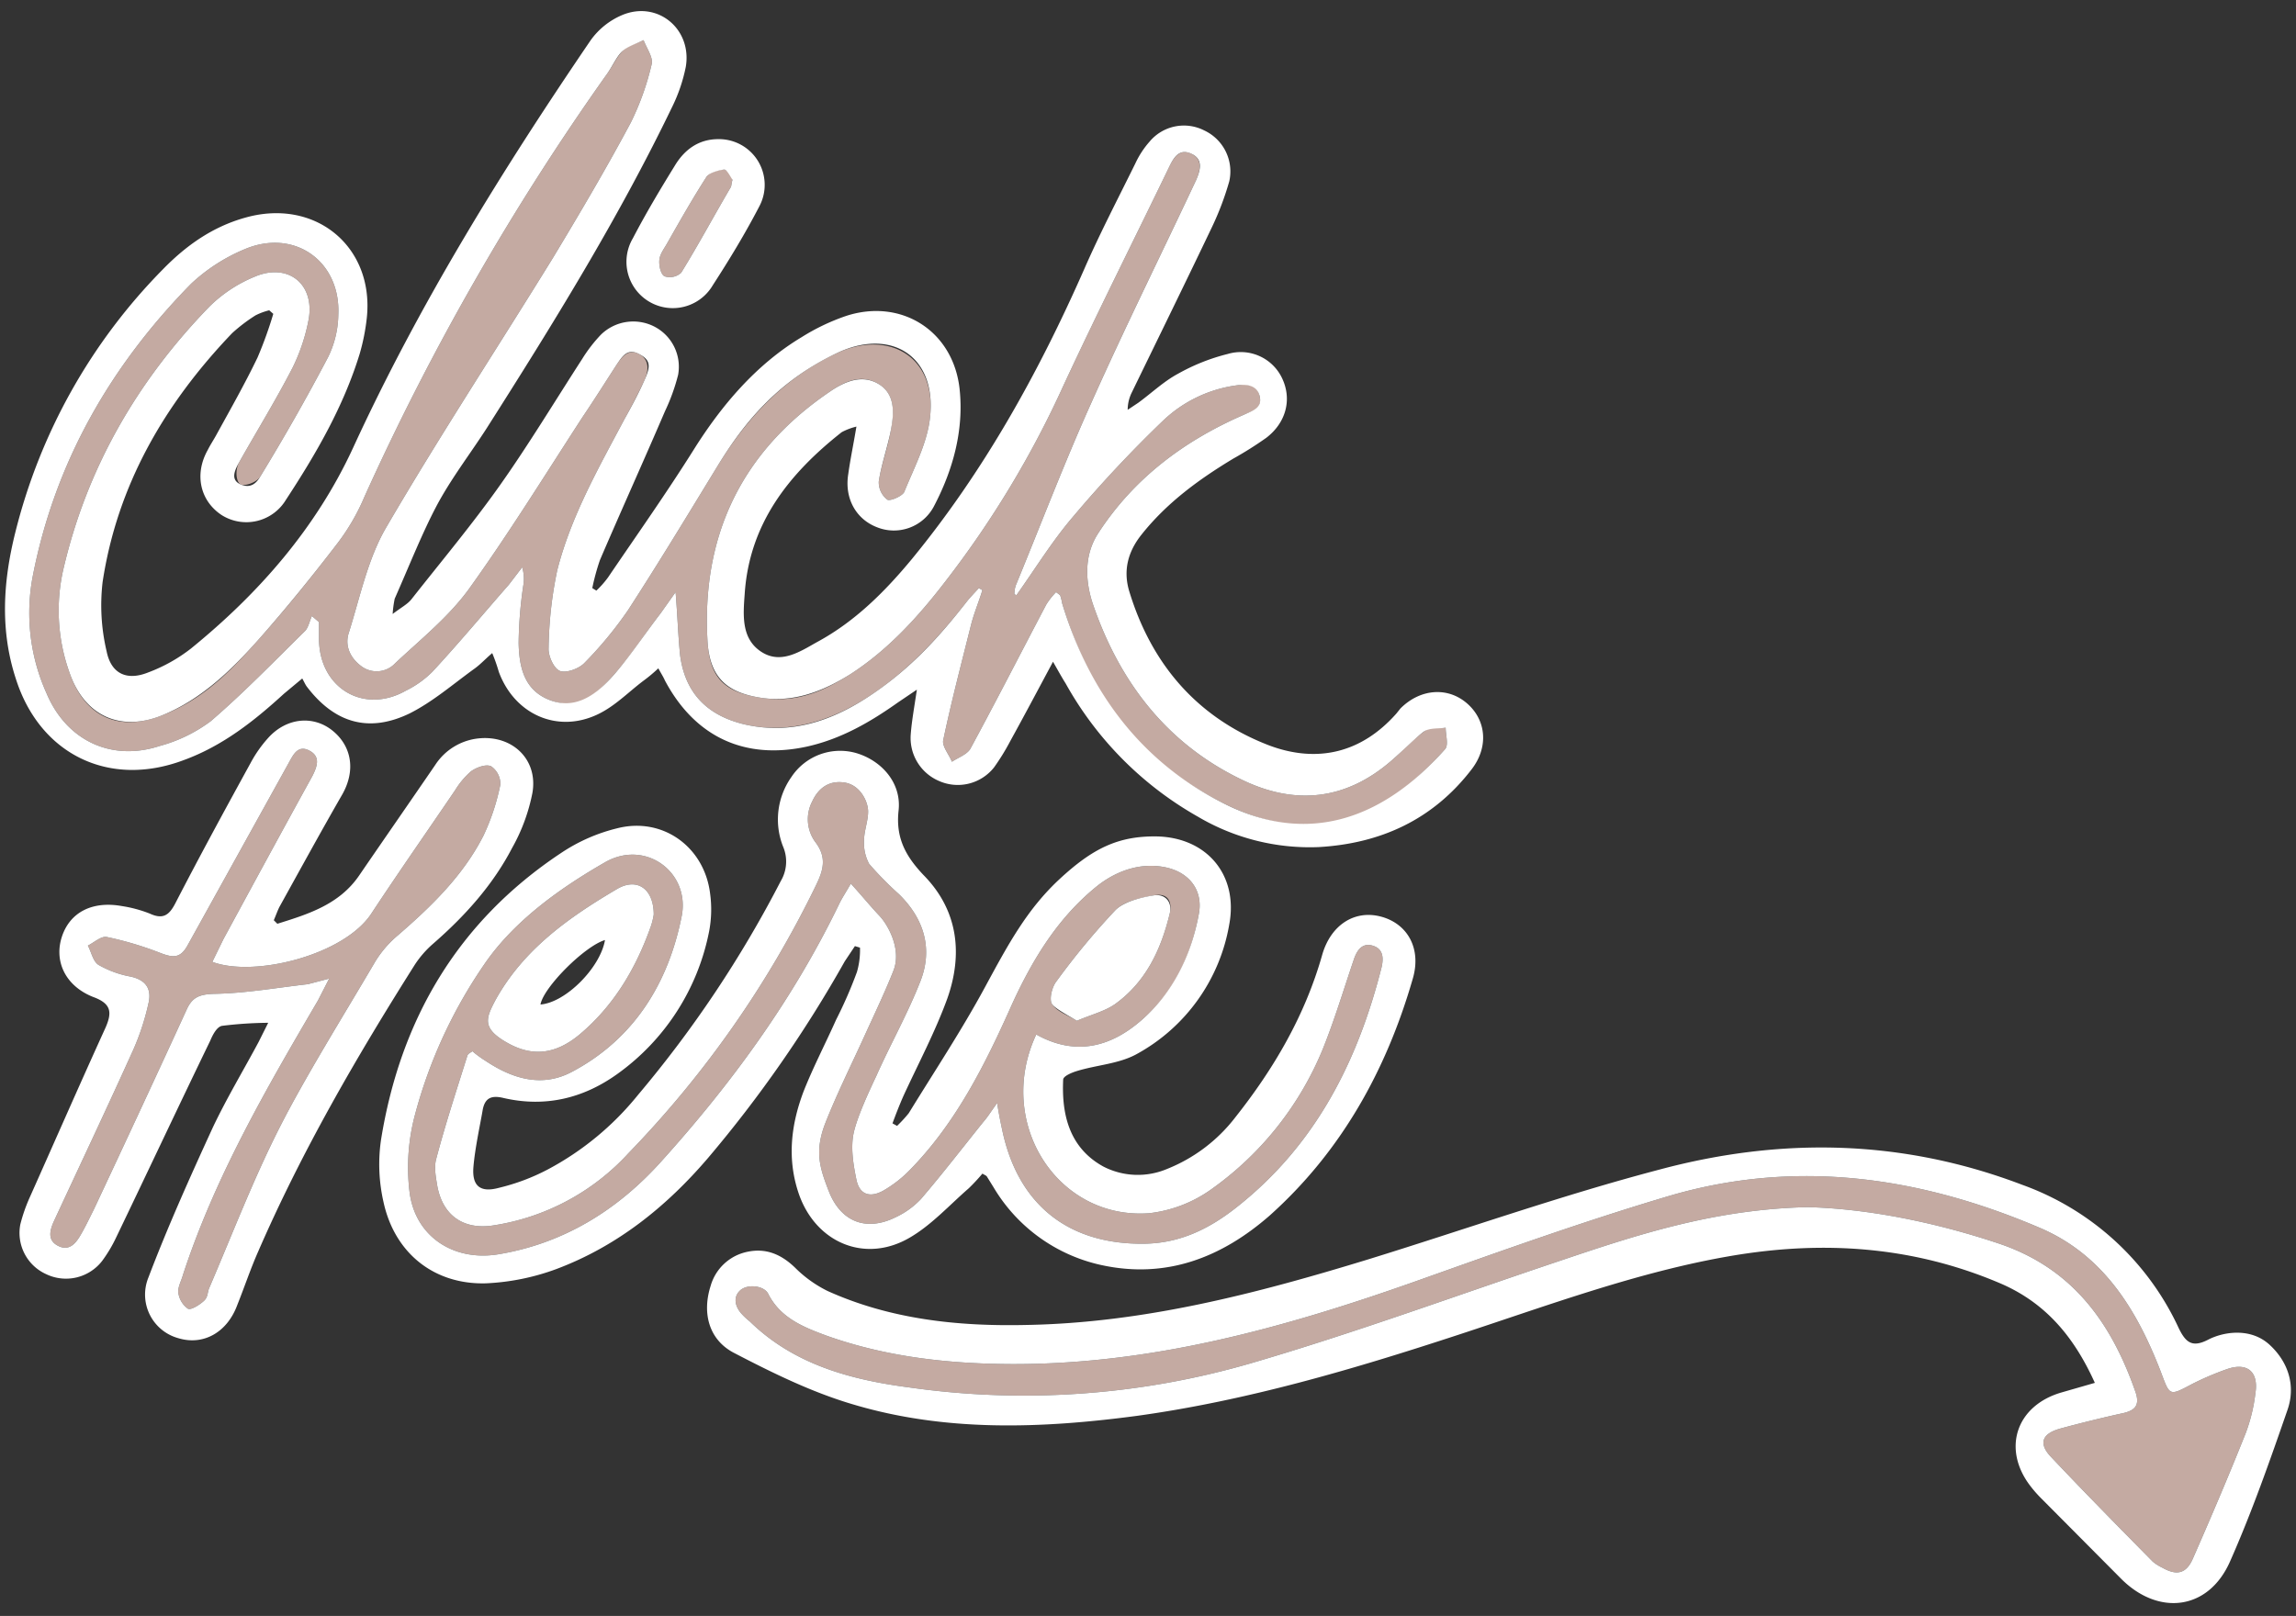 <?xml version="1.0" encoding="UTF-8" standalone="no"?><svg xmlns="http://www.w3.org/2000/svg" xmlns:xlink="http://www.w3.org/1999/xlink" fill="#000000" height="318.2" preserveAspectRatio="xMidYMid meet" version="1" viewBox="-1.0 -2.2 452.0 318.2" width="452" zoomAndPan="magnify"><rect x="-1.0" y="-2.2" width="452.0" height="318.2" fill="#333333" stroke="none"/><g data-name="Layer 2"><g data-name="Layer 2"><g id="change1_1"><path d="M199.1,115c3.7-5.2,7-10.6,11.1-15.4a245.5,245.5,0,0,1,17.8-19,26,26,0,0,1,14.3-6.9c2.1-.3,4.2-.4,4.7,2.2s-1.5,2.8-3.2,3.6c-11.7,5.1-21.6,12.5-28.6,23.3-2.8,4.3-2.6,9.4-1,14.1,5.2,15.1,14.4,27.2,29,34.3,10.5,5.2,20.6,4.3,29.7-3.6,2.2-1.9,4.2-4.1,6.5-5.8s2.8-.5,4.2-.7c0,1.4.6,3.4-.1,4.2-12.3,13.9-25.8,19.5-43.4,10.8s-26.7-22-32-39.5a9.4,9.4,0,0,0-.4-1.6l-.8-.6a14.3,14.3,0,0,0-1.9,2.4c-5,9.5-9.9,19.1-15,28.5-.7,1.1-2.4,1.7-3.6,2.5-.6-1.5-2-3.1-1.7-4.3,1.6-7.6,3.6-15.2,5.5-22.8.6-2.3,1.5-4.4,2.2-6.7l-.7-.4c-.8.9-1.7,1.8-2.4,2.7-5.4,6.9-11.3,13.3-18.6,18.2s-15.9,8.1-25.3,5.9c-7.3-1.8-11.5-6.2-12.5-13.5-.4-3.8-.5-7.6-.9-12.5l-2.9,4.1c-3.3,4.3-6.3,9-10,13s-7,6.1-12,4.1-5.9-6.6-6-11.2a83.2,83.2,0,0,1,.9-11.2,7.9,7.9,0,0,0-.2-3.7l-2.6,3.4c-5,5.7-9.9,11.6-15.1,17.2a19.6,19.6,0,0,1-5.2,3.7c-8.3,4.7-17-.5-17.1-10.1v-3.4l-1.4-1.2c-.5,1.1-.7,2.4-1.5,3.1-6.1,6-12,12.1-18.4,17.6a29.7,29.7,0,0,1-10.1,4.9c-9.5,3.1-18.3-1.1-22.2-10.3A38.5,38.5,0,0,1,5.5,111C9.9,88.7,20.8,69.8,36.6,53.7a35.1,35.1,0,0,1,10.5-6.8c9.8-4.2,19,2.3,18.5,12.9a19.5,19.5,0,0,1-2,8.3c-4.2,8-8.7,15.9-13.4,23.6-.6,1-2.9,1.9-3.8,1.5s-1.2-2.8-.3-4.4c3.5-6.2,7.2-12.2,10.5-18.6a36.8,36.8,0,0,0,3.2-9.7c1.1-6.9-4.2-11-10.7-8.2a27.5,27.5,0,0,0-8.8,5.8C26,72.8,16,90.1,11.4,110.2a36.3,36.3,0,0,0,1.3,20.1c3,8.6,9.6,11.7,18.1,8.4s13.9-9.1,19.4-15.3,10.4-12.3,15.3-18.7a42.3,42.3,0,0,0,5.3-9.2,498.2,498.2,0,0,1,47.6-83c1.1-1.5,1.9-3.3,3.1-4.6s2.8-1.5,4.2-2.2c.6,1.6,1.9,3.4,1.6,4.7a52.6,52.6,0,0,1-4.1,11.5c-4.8,9-10,17.8-15.3,26.6C97,66.2,85.5,83.7,75,101.7c-3.6,6.2-5.1,13.6-7.3,20.6-.9,2.6.2,5.1,2.6,6.8a5,5,0,0,0,6.5-.7c5-4.7,10.5-9.1,14.5-14.6,7.9-11,15-22.5,22.4-33.9,2.3-3.4,4.5-6.9,6.7-10.3,1.1-1.6,2.3-3.2,4.4-2.1s1.9,3.3,1.1,5.1-2.6,5.3-4,7.8c-5.1,9.6-10.5,19.1-13.2,29.7a78.8,78.8,0,0,0-1.7,15.3c-.1,1.5,1,4,2.2,4.5s3.7-.4,4.8-1.5a76.6,76.6,0,0,0,8.6-10.4c6.1-9.4,11.9-19,17.7-28.5s13.1-17.3,23.3-22.1,19.8.5,18.5,12.5c-.5,5-3.1,9.9-5.1,14.8-.4.8-2.7,1.8-3.3,1.5a4.3,4.3,0,0,1-1.7-3.6c.5-3.3,1.7-6.4,2.3-9.7s1.2-7.2-2.2-9.4-6.8-.6-9.7,1.4C145,86.7,137,103.3,138.3,124.3c.5,7.1,3.4,9.8,10.5,10.9s12.3-1.3,17.7-4.7c7.4-4.8,13.3-11.3,18.6-18.2a194.2,194.2,0,0,0,23.4-38.9c6.7-14.4,13.9-28.7,20.8-43,.9-1.8,2.1-3.4,4.3-2.3s1.7,3.2.9,5.1c-6.9,14.7-14.1,29.2-20.7,44C208.5,89,203.9,101.1,199,113a5.2,5.2,0,0,0-.3,1.8Zm24.6,83.7c6.4-5.5,9.8-12.7,11.3-20.9.9-4.6-1.8-8.2-6.5-9.2s-9.4.5-13.3,3.5c-7.8,6.2-12.8,14.4-16.9,23.3-5.3,11.9-11.1,23.6-20.4,33a23.8,23.8,0,0,1-5.1,3.9c-2.6,1.4-4.6.7-5.2-2.2s-1.2-6.4-.5-9.4,2.7-7.4,4.4-11c2.8-6.3,6.2-12.3,8.7-18.7s.7-12.3-4.2-17.1a66.7,66.7,0,0,1-5.9-6,8.7,8.7,0,0,1-1-4.6c0-1.9.8-3.8.8-5.7s-1.5-5.2-4.6-5.7-5.2,1.1-6.4,3.7a7.6,7.6,0,0,0,.6,8c2.3,3,1.6,5.5.2,8.4a203.2,203.2,0,0,1-37,52.9,45.3,45.3,0,0,1-26.6,14.2c-5.8.9-9.9-1.9-11-7.7-.3-1.8-.7-3.8-.2-5.5,1.8-6.8,4-13.5,6.1-20.2.1-.4.6-.6,1-.9a21.4,21.4,0,0,0,2.6,1.9c5.4,3.6,11.2,5.3,17.1,2.1,12.2-6.5,18.9-17.5,21.5-30.6,1.7-8.6-7.1-15.2-15.1-10.6s-17.6,11.1-23.7,20a95.4,95.4,0,0,0-13.7,29.7,40,40,0,0,0-1.1,15c1,8.9,8.6,13.9,17.4,12.5,12.9-2.1,23.5-8.7,32-18.1,14-15.5,26.2-32.2,35.3-51.1.5-1,1.1-1.9,2.2-3.8,2.2,2.4,3.8,4.4,5.6,6.3s4.4,6.7,2.8,10.8-3.9,8.9-5.9,13.3-5.3,11.1-7.5,16.7-1.1,8.9.6,13.3c2.3,6.1,7.3,8.2,13.2,5.3a16.4,16.4,0,0,0,5-3.6c4.2-4.9,8.2-10.1,12.3-15.2.8-.9,1.4-1.9,2.7-3.7.4,2.5.7,3.9,1,5.3,3.1,14.7,13,22.6,28,22.4,7.1-.1,12.9-3,18.3-7.3,15.4-12.2,23.7-28.6,28.4-47.2.4-1.8.3-3.6-1.8-4.2s-3.1,1-3.7,2.8c-2,5.9-3.8,11.9-6.1,17.6a63.3,63.3,0,0,1-22.1,27.7,26.1,26.1,0,0,1-12.1,4.6c-18.1,1.3-30.3-17.9-22.2-35.2C210.7,205.8,217.6,204,223.7,198.7ZM127.2,180c-2.9,8.3-7.3,15.8-14.1,21.5-4.8,4-9.4,4.4-14.3,1.6s-4.2-4.7-2.3-8.3c5.5-10,14.4-16.3,23.9-21.9,4-2.4,7.3-.1,7.3,5A14.9,14.9,0,0,1,127.2,180Zm78.9,15.5c-.6-.9,0-3.4.9-4.5a143.6,143.6,0,0,1,11.6-14c1.8-1.8,5-2.4,7.6-2.9s3.6,1.1,3.1,3.5c-1.7,7.1-4.7,13.6-10.9,18-2.1,1.4-4.6,2-7.4,3.2C209.2,197.7,207.1,197,206.1,195.5Zm186.2,47.1c14.5,4.8,22.2,15.4,27,29,1,2.7.3,3.9-2.5,4.5s-8.2,1.9-12.2,3-4,3.2-2,5.4c6.6,7,13.4,13.9,20.2,20.8a8.8,8.8,0,0,0,1.9,1.2c2.8,1.6,4.7,1.2,6-1.8,3.6-8.2,7.1-16.4,10.4-24.7a33,33,0,0,0,1.9-7.8c.7-4.3-1.6-6.2-5.6-4.8a57.9,57.9,0,0,0-6.8,2.9c-4.7,2.5-4.4,2.4-6.3-2.6-4.7-12.1-11.3-22.9-23.9-28.2-23.5-10-47.7-13.5-72.5-6.3-16.9,5-33.6,11-50.2,16.9-26,9.2-52.3,16.5-80.2,16.3-12.3-.1-24.3-1.5-35.8-5.6-4.6-1.7-9.1-3.5-11.5-8.3-.9-1.6-4.1-1.9-5.5-.6s-1,3.1.2,4.5a12.9,12.9,0,0,0,1.7,1.6c8.7,8.5,19.9,11.5,31.4,13a159.9,159.9,0,0,0,67.4-4.8c20.5-6,40.6-13.4,60.9-20.2,15.1-5.1,30.3-10.1,48.6-10.5C366.3,235.8,379.4,238.3,392.3,242.6ZM43,182.7c5.8-10.7,11.6-21.4,17.5-32.1.9-1.8,1.7-3.8-.6-5s-3.2.9-4.1,2.5L35.9,184c-1.4,2.5-2.8,2.4-5.2,1.5A65.9,65.9,0,0,0,20,182.3c-1.1-.2-2.5,1.1-3.7,1.7.7,1.3,1,3.1,2.1,3.8a19.9,19.9,0,0,0,6.3,2.3c3.2.7,4.2,2.6,3.5,5.4a48.5,48.5,0,0,1-3,9.1c-5.1,11.3-10.4,22.5-15.6,33.7-.8,1.8-1.3,3.7.8,4.8s3.4-.3,4.4-2,1.8-3.4,2.7-5.2c6.1-13,12.2-26.1,18.2-39.2,1.1-2.5,2.5-3.1,5.4-3.2,6.2-.1,12.3-1.2,18.5-1.9l4.2-1.1-2.2,4.3C51.4,212.2,41.3,229.6,35,248.9c-.3,1.1-1,2.3-.9,3.4a4.6,4.6,0,0,0,1.9,3.2c.6.3,2.2-.7,3.1-1.5s.7-1.7,1.1-2.6c4.5-10.5,8.6-21.2,13.7-31.3s12.6-22.1,19-33a21.3,21.3,0,0,1,4.4-5.1c6.6-5.7,12.9-11.8,16.9-19.7a43.5,43.5,0,0,0,3.3-10,4.2,4.2,0,0,0-1.8-3.6c-1-.5-2.9.2-4,1a16,16,0,0,0-3.1,3.7c-5.5,8.1-11.1,16.1-16.5,24.3S49,190.3,40.8,187.2ZM141.6,31.2c-1.2,0-2.9.5-3.5,1.4-2.7,4.2-5.2,8.6-7.7,13-.6,1.1-1.5,2.2-1.6,3.4s.3,2.8,1,3.2a3.3,3.3,0,0,0,3.3-.7c3.4-5.5,6.5-11.3,9.8-16.9.1-.3.1-.7.3-1.4S142.1,31.2,141.6,31.2Z" fill="#c4aaa2"/></g><g id="change2_1"><path d="M206.3,128.1c-3.1,5.8-5.7,10.7-8.4,15.6a45.2,45.2,0,0,1-3.2,5.2,9.1,9.1,0,0,1-10.8,2.7,9.2,9.2,0,0,1-5.6-9.3c.2-2.6.7-5.3,1.2-8.7l-3.7,2.5c-5.5,3.9-11.2,7.2-17.9,8.7-12.3,2.7-22.1-1.9-28-13-.3-.7-.7-1.3-1.3-2.4a30.5,30.5,0,0,1-3,2.5c-2.9,2.2-5.5,4.9-8.8,6.5-8,3.9-16.5.1-19.6-8.3a33.8,33.8,0,0,0-1.3-3.7c-1.4,1.2-2.3,2.2-3.4,3-4.3,3.1-8.3,6.6-12.9,8.9-8.1,3.9-14.8,1.8-20.2-5.3-.3-.4-.5-.9-.9-1.6l-3.6,3c-5.9,5.4-12.1,10.3-19.8,13.1-14.7,5.5-28.3-1.2-33-16.1C-1,121.9-.4,112.3,2,102.7a112.4,112.4,0,0,1,29.2-52c4.9-5,10.5-8.8,17.5-10.4C62,37.4,72.7,47,71.2,60.5a41.3,41.3,0,0,1-1.4,7c-3.2,10.4-8.6,19.7-14.5,28.7a9.1,9.1,0,0,1-12.7,3c-4.2-2.8-5.4-8-2.7-12.8.5-1,1.1-1.9,1.6-2.8,2.8-5.1,5.7-10.2,8.2-15.4a79.6,79.6,0,0,0,3.1-8.6l-.8-.7a12.5,12.5,0,0,0-2.7,1,32.7,32.7,0,0,0-4.6,3.5c-13.3,13.9-22.6,29.9-25.5,49a39.5,39.5,0,0,0,.8,13.7c.9,4.4,4,5.8,8.2,4.1a31.7,31.7,0,0,0,8.4-4.7C50,114.6,61.2,101.8,68.5,86c13-28.3,29.3-54.6,46.8-80.3A14.6,14.6,0,0,1,121.4.8c7-3,13.9,2.7,12.6,10.2a32.1,32.1,0,0,1-2.7,7.9c-10.6,22-23.5,42.8-36.6,63.4-3.3,5.1-7,9.9-9.8,15.2s-5.5,12.1-8.2,18.2a21.7,21.7,0,0,0-.4,3c1.7-1.3,2.9-1.9,3.7-2.9,5.9-7.5,12.1-14.9,17.6-22.7s10.7-16.4,16-24.6a29.2,29.2,0,0,1,3.7-4.8,9.1,9.1,0,0,1,10.5-1.6,8.9,8.9,0,0,1,4.7,9.5,38.8,38.8,0,0,1-2.6,7.2c-4.2,9.8-8.6,19.5-12.8,29.3a44.1,44.1,0,0,0-1.5,5.5l.8.5a18.6,18.6,0,0,0,2.3-2.6c5.7-8.4,11.5-16.6,16.9-25.2s12.2-16.7,21.2-22.1a41.8,41.8,0,0,1,8.8-4.2c10.8-3.5,21,2.9,22.3,14.3.9,8.2-1.3,16.1-5.1,23.3a8.9,8.9,0,0,1-11.2,4c-4.1-1.6-6.4-5.7-5.6-10.5.4-2.9,1-5.7,1.6-9.3a12.4,12.4,0,0,0-2.9,1.1c-10.4,8.2-18.2,18-19.1,31.9-.3,4.1-.7,8.7,3.2,11.3s7.7,0,11.1-1.9c7.4-4,13.3-9.9,18.6-16.3,14.2-17.3,24.9-36.6,33.9-57,3.1-7.1,6.7-14,10.1-20.9a17.7,17.7,0,0,1,2.8-4.3,8.8,8.8,0,0,1,10.8-2.2,8.9,8.9,0,0,1,4.9,10,57.4,57.4,0,0,1-3.4,9c-5.2,10.9-10.5,21.7-15.8,32.6a7.7,7.7,0,0,0-.8,3.4l2.1-1.4c2.6-1.9,5-4.2,7.8-5.7a39.3,39.3,0,0,1,9.8-3.9,9,9,0,0,1,10.8,5c1.8,4,.7,8.5-3.2,11.5a71.4,71.4,0,0,1-6.5,4.1c-6.8,4.1-13.1,8.7-18.1,15-2.7,3.4-3.6,7.1-2.4,11.1,4.4,14.5,13.5,25,27.6,30.4,9.4,3.5,18.1,1.5,25-6.3l.8-1c3.9-3.9,9.3-4.3,13.1-1s4.3,8.6.9,13c-7.6,9.9-17.9,14.6-30.1,15.3a43.3,43.3,0,0,1-23.8-6,68.2,68.2,0,0,1-26-26.2C208.1,131.3,207.5,130.2,206.3,128.1ZM199.1,115l-.4-.2a5.2,5.2,0,0,1,.3-1.8c4.9-11.9,9.5-24,14.8-35.8,6.6-14.8,13.8-29.3,20.7-44,.8-1.9,1.4-4-.9-5.1s-3.4.5-4.3,2.3c-6.9,14.3-14.1,28.6-20.8,43a194.2,194.2,0,0,1-23.4,38.9c-5.3,6.9-11.2,13.4-18.6,18.2-5.4,3.4-11.2,5.7-17.7,4.7s-10-3.8-10.5-10.9c-1.3-21,6.7-37.6,24.1-49.4,2.9-2,6.4-3.5,9.7-1.4s2.9,6,2.2,9.4-1.8,6.4-2.3,9.7a4.3,4.3,0,0,0,1.7,3.6c.6.3,2.9-.7,3.3-1.5,2-4.9,4.6-9.8,5.1-14.8,1.3-12-7.7-17.7-18.5-12.5S146.1,80,140.3,89.5s-11.6,19.1-17.7,28.5a76.6,76.6,0,0,1-8.6,10.4c-1.1,1.1-3.6,2-4.8,1.5s-2.3-3-2.2-4.5a78.8,78.8,0,0,1,1.7-15.3c2.7-10.6,8.1-20.1,13.2-29.7,1.4-2.5,2.8-5.1,4-7.8s1.2-3.9-1.1-5.1-3.3.5-4.4,2.1c-2.2,3.4-4.4,6.9-6.7,10.3-7.4,11.4-14.5,22.9-22.4,33.9-4,5.5-9.5,9.9-14.5,14.6a5,5,0,0,1-6.5.7c-2.4-1.7-3.5-4.2-2.6-6.8,2.2-7,3.7-14.4,7.3-20.6,10.5-18,22-35.5,32.9-53.2,5.3-8.8,10.5-17.6,15.3-26.6a52.6,52.6,0,0,0,4.1-11.5c.3-1.3-1-3.1-1.6-4.7-1.4.7-3.1,1.2-4.2,2.2s-2,3.1-3.1,4.6a498.2,498.2,0,0,0-47.6,83,42.3,42.3,0,0,1-5.3,9.2c-4.9,6.4-10,12.7-15.3,18.7s-11.4,12.1-19.4,15.3-15.1.2-18.1-8.4a36.3,36.3,0,0,1-1.3-20.1C16,90.1,26,72.8,40.3,58.1a27.5,27.5,0,0,1,8.8-5.8c6.5-2.8,11.8,1.3,10.7,8.2a36.8,36.8,0,0,1-3.2,9.7c-3.3,6.4-7,12.4-10.5,18.6-.9,1.6-1.8,3.5.3,4.4s3.2-.5,3.8-1.5c4.7-7.7,9.2-15.6,13.4-23.6a19.5,19.5,0,0,0,2-8.3c.5-10.6-8.7-17.1-18.5-12.9a35.1,35.1,0,0,0-10.5,6.8C20.8,69.8,9.9,88.7,5.5,111a38.5,38.5,0,0,0,2.7,23.4c3.9,9.2,12.7,13.4,22.2,10.3a29.7,29.7,0,0,0,10.1-4.9c6.4-5.5,12.3-11.6,18.4-17.6.8-.7,1-2,1.5-3.1l1.4,1.2v3.4c.1,9.6,8.8,14.8,17.1,10.1a19.6,19.6,0,0,0,5.2-3.7c5.2-5.6,10.1-11.5,15.1-17.2l2.6-3.4a7.9,7.9,0,0,1,.2,3.7,83.2,83.2,0,0,0-.9,11.2c.1,4.6,1,9.2,6,11.2s8.9-.8,12-4.1,6.7-8.7,10-13l2.9-4.1c.4,4.9.5,8.7.9,12.5,1,7.3,5.2,11.7,12.5,13.5,9.4,2.2,17.6-.7,25.3-5.9s13.2-11.3,18.6-18.2c.7-.9,1.6-1.8,2.4-2.7l.7.4c-.7,2.3-1.6,4.4-2.2,6.7-1.9,7.6-3.9,15.2-5.5,22.8-.3,1.2,1.1,2.8,1.7,4.3,1.2-.8,2.9-1.4,3.6-2.5,5.1-9.4,10-19,15-28.5a14.3,14.3,0,0,1,1.9-2.4l.8.6a9.4,9.4,0,0,1,.4,1.6c5.3,17.5,15.6,31.3,32,39.5s31.1,3.1,43.4-10.8c.7-.8.1-2.8.1-4.2-1.4.2-3.1,0-4.2.7s-4.3,3.9-6.5,5.8c-9.1,7.9-19.2,8.8-29.7,3.6-14.6-7.1-23.8-19.2-29-34.3-1.6-4.7-1.8-9.8,1-14.1,7-10.8,16.9-18.2,28.6-23.3,1.7-.8,3.7-1.3,3.2-3.6s-2.6-2.5-4.7-2.2A26,26,0,0,0,228,80.6a245.5,245.5,0,0,0-17.8,19C206.1,104.4,202.8,109.8,199.1,115ZM175.6,219.5a26.1,26.1,0,0,0,2.3-2.5c5.1-8.3,10.4-16.3,15-24.8s8.3-15.4,14.8-21.4,11.5-8.4,19-8.3c9.9.2,16.1,7.6,14.3,17.3a36,36,0,0,1-18.3,25.6c-3.5,1.9-7.8,2.1-11.7,3.3-1,.3-2.7,1-2.7,1.7-.3,6.5,1,13.3,7.9,17.1a14.8,14.8,0,0,0,12.5.5,31.8,31.8,0,0,0,13.5-10.2c7.6-9.6,13.7-20,17.1-32,1.7-5.9,6.4-8.9,11.6-7.5s8,6.3,6.2,12.3c-5.2,18-14.1,34-28.2,46.6-9.4,8.2-20.3,12.5-33.1,9.7a32.8,32.8,0,0,1-21.2-15.3l-1.3-2.1c-.1-.2-.4-.3-.9-.6a37.1,37.1,0,0,1-2.7,2.9c-3.8,3.3-7.3,7.2-11.6,9.7-8.7,5.1-18.4,1.1-21.8-8.5-2.4-6.9-1.6-13.7.9-20.3,1.9-4.8,4.3-9.4,6.4-14.1a86.3,86.3,0,0,0,4.1-9.4,15.4,15.4,0,0,0,.6-4.8l-1-.3-2,3a247.5,247.5,0,0,1-26.9,38.7c-8.2,9.6-17.9,17.4-29.9,21.9a45.8,45.8,0,0,1-13.8,2.8c-10.2.3-18-5.9-20.2-16a33.4,33.4,0,0,1-.5-12.2c3.8-23.7,15.1-43,35.4-56.5a34.5,34.5,0,0,1,11.1-4.9c9-2.3,17.2,3.7,18.3,12.9a23,23,0,0,1-.2,7.4,45.2,45.2,0,0,1-18.1,28.1c-6.7,4.8-14.2,6.6-22.4,4.7-2.5-.6-3.7.1-4.1,2.5s-1.5,7.4-1.8,11.1,1.3,5.1,5,4.1a41.2,41.2,0,0,0,9.6-3.6,57.4,57.4,0,0,0,17.8-14.7,225.5,225.5,0,0,0,28.1-42.1,7.5,7.5,0,0,0,.5-6.7,14.5,14.5,0,0,1,1.6-13.8,11.5,11.5,0,0,1,12.8-4.7c5,1.5,8.9,5.9,8.3,11.3s1.4,9,4.9,12.7c6.8,6.9,7.8,15.5,4.7,24.3-2.4,6.6-5.7,12.8-8.6,19.1-.8,1.8-1.5,3.6-2.2,5.5Zm27.4-18c7.7,4.3,14.6,2.5,20.7-2.8s9.8-12.7,11.3-20.9c.9-4.6-1.8-8.2-6.5-9.2s-9.4.5-13.3,3.5c-7.8,6.2-12.8,14.4-16.9,23.3-5.3,11.9-11.1,23.6-20.4,33a23.8,23.8,0,0,1-5.1,3.9c-2.6,1.4-4.6.7-5.2-2.2s-1.2-6.4-.5-9.4,2.7-7.4,4.4-11c2.8-6.3,6.2-12.3,8.7-18.7s.7-12.3-4.2-17.1a66.7,66.7,0,0,1-5.9-6,8.7,8.7,0,0,1-1-4.6c0-1.9.8-3.8.8-5.7s-1.5-5.2-4.6-5.7-5.2,1.1-6.4,3.7a7.6,7.6,0,0,0,.6,8c2.3,3,1.6,5.5.2,8.4a203.2,203.2,0,0,1-37,52.9,45.3,45.3,0,0,1-26.6,14.2c-5.8.9-9.9-1.9-11-7.7-.3-1.8-.7-3.8-.2-5.5,1.8-6.8,4-13.5,6.1-20.2.1-.4.6-.6,1-.9a21.4,21.4,0,0,0,2.6,1.9c5.4,3.6,11.2,5.3,17.1,2.1,12.2-6.5,18.9-17.5,21.5-30.6,1.7-8.6-7.1-15.2-15.1-10.6s-17.6,11.1-23.7,20a95.4,95.4,0,0,0-13.7,29.7,40,40,0,0,0-1.1,15c1,8.9,8.6,13.9,17.4,12.5,12.9-2.1,23.5-8.7,32-18.1,14-15.5,26.2-32.2,35.3-51.1.5-1,1.1-1.9,2.2-3.8,2.2,2.4,3.8,4.4,5.6,6.3s4.4,6.7,2.8,10.8-3.9,8.9-5.9,13.3-5.3,11.1-7.5,16.7-1.1,8.9.6,13.3c2.3,6.1,7.3,8.2,13.2,5.3a16.4,16.4,0,0,0,5-3.6c4.2-4.9,8.2-10.1,12.3-15.2.8-.9,1.4-1.9,2.7-3.7.4,2.5.7,3.9,1,5.3,3.1,14.7,13,22.6,28,22.4,7.1-.1,12.9-3,18.3-7.3,15.4-12.2,23.7-28.6,28.4-47.2.4-1.8.3-3.6-1.8-4.2s-3.1,1-3.7,2.8c-2,5.9-3.8,11.9-6.1,17.6a63.3,63.3,0,0,1-22.1,27.7,26.1,26.1,0,0,1-12.1,4.6C207.1,238,194.9,218.8,203,201.5Zm208.4,68.6c-4.1-9.1-9.7-15.7-18.4-19.5-17.2-7.4-35-8.6-53.2-5.5s-35.9,9.7-53.6,15.5c-20.7,6.8-41.7,13-63.4,16-18.8,2.5-37.7,3.2-56-2.3-8.1-2.4-15.8-6.2-23.3-10.1-5-2.6-6.3-7.9-4.6-13.2a9.5,9.5,0,0,1,7.2-6.7c3.7-.8,6.7.5,9.4,3.1a24.2,24.2,0,0,0,6.4,4.6c12.4,5.6,25.7,7,39.1,6.7,23.2-.4,45.4-6.2,67.3-12.9,19.1-5.9,38-12.6,57.4-17.7,23.9-6.4,47.8-6,71.4,3a54.1,54.1,0,0,1,30.8,28.2c1.4,2.9,2.7,3.9,5.8,2.3s8.4-2.4,12.1,1,5.2,8.1,3.5,12.9c-3.5,10.1-7,20.1-11.3,29.8s-14.2,10.7-21.5,3.3l-15.7-15.8a24.1,24.1,0,0,1-2.1-2.4c-5.6-7.3-2.8-15.8,6.1-18.4Zm-56.5-34.6c11.4.3,24.5,2.8,37.4,7.1,14.5,4.8,22.2,15.4,27,29,1,2.7.3,3.9-2.5,4.5s-8.2,1.9-12.2,3-4,3.2-2,5.4c6.6,7,13.4,13.9,20.2,20.8a8.8,8.8,0,0,0,1.9,1.2c2.8,1.6,4.7,1.2,6-1.8,3.6-8.2,7.1-16.4,10.4-24.7a33,33,0,0,0,1.9-7.8c.7-4.3-1.6-6.2-5.6-4.8a57.9,57.9,0,0,0-6.8,2.9c-4.7,2.5-4.4,2.4-6.3-2.6-4.7-12.1-11.3-22.9-23.9-28.2-23.5-10-47.7-13.5-72.5-6.3-16.9,5-33.6,11-50.2,16.9-26,9.2-52.3,16.5-80.2,16.3-12.3-.1-24.3-1.5-35.8-5.6-4.6-1.7-9.1-3.5-11.5-8.3-.9-1.6-4.1-1.9-5.5-.6s-1,3.1.2,4.5a12.9,12.9,0,0,0,1.7,1.6c8.7,8.5,19.9,11.5,31.4,13a159.9,159.9,0,0,0,67.4-4.8c20.5-6,40.6-13.4,60.9-20.2C321.4,240.9,336.6,235.9,354.9,235.5ZM53.6,179.7c6.1-1.9,12.2-3.8,16.1-9.5s10-14.5,15-21.8a11.6,11.6,0,0,1,8.5-5.2c6.7-.7,11.8,4.2,10.6,10.8a36.2,36.2,0,0,1-4,10.8c-3.8,7.3-9.3,13.4-15.5,18.8a20,20,0,0,0-3.6,4.1c-11.5,18.2-22.3,36.8-30.9,56.6-1.5,3.4-2.7,7-4.1,10.5-2,5.4-6.7,8-11.6,6.5a8.9,8.9,0,0,1-5.9-11.9c3.8-10,8.2-19.8,12.7-29.6,2.7-5.7,6-11.2,9-16.8l1.9-3.8a78.5,78.5,0,0,0-9.1.6c-1,.2-1.8,1.7-2.3,2.9-6.2,12.8-12.3,25.8-18.5,38.7a27.8,27.8,0,0,1-2.8,4.7,9,9,0,0,1-11,2.6A8.9,8.9,0,0,1,3,238.9a32,32,0,0,1,1.8-5.2c5-11.2,9.9-22.4,15-33.6,1.3-3,1.1-4.7-2.5-6-5.5-2.2-7.7-7.1-6.1-11.9s6-7,11.7-6a25.6,25.6,0,0,1,5.6,1.5c2.6,1.2,3.8.3,5-2,4.8-9.3,9.8-18.5,14.8-27.6a24.9,24.9,0,0,1,3.5-5c3.6-4,8.9-4.5,12.7-1.4s4.5,7.9,1.9,12.5c-4.2,7.3-8.3,14.8-12.4,22.2-.4.8-.7,1.7-1.1,2.6Zm-12.8,7.5,2.2-4.5c5.8-10.7,11.6-21.4,17.5-32.1.9-1.8,1.7-3.8-.6-5s-3.2.9-4.1,2.5L35.9,184c-1.4,2.5-2.8,2.4-5.2,1.5A65.9,65.9,0,0,0,20,182.3c-1.1-.2-2.5,1.1-3.7,1.7.7,1.3,1,3.1,2.1,3.8a19.9,19.9,0,0,0,6.3,2.3c3.2.7,4.2,2.6,3.5,5.4a48.5,48.5,0,0,1-3,9.1c-5.1,11.3-10.4,22.5-15.6,33.7-.8,1.8-1.3,3.7.8,4.8s3.4-.3,4.4-2,1.8-3.4,2.7-5.2c6.1-13,12.2-26.1,18.2-39.2,1.1-2.5,2.5-3.1,5.4-3.2,6.2-.1,12.3-1.2,18.5-1.9l4.2-1.1-2.2,4.3C51.4,212.2,41.3,229.6,35,248.9c-.3,1.1-1,2.3-.9,3.4a4.6,4.6,0,0,0,1.9,3.2c.6.3,2.2-.7,3.1-1.5s.7-1.7,1.1-2.6c4.5-10.5,8.6-21.2,13.7-31.3s12.6-22.1,19-33a21.3,21.3,0,0,1,4.4-5.1c6.6-5.7,12.9-11.8,16.9-19.7a43.5,43.5,0,0,0,3.3-10,4.2,4.2,0,0,0-1.8-3.6c-1-.5-2.9.2-4,1a16,16,0,0,0-3.1,3.7c-5.5,8.1-11.1,16.1-16.5,24.3S49,190.3,40.8,187.2Zm99.6-162a9,9,0,0,1,8.1,13.2c-2.8,5.4-5.9,10.5-9.2,15.6a9.1,9.1,0,0,1-15.7-9.3c2.5-4.8,5.3-9.5,8.2-14.2C133.7,27.3,136.5,25.2,140.4,25.2Zm2.8,8c-.4-.6-1.1-2-1.6-2s-2.9.5-3.5,1.4c-2.7,4.2-5.2,8.6-7.7,13-.6,1.1-1.5,2.2-1.6,3.4s.3,2.8,1,3.2a3.3,3.3,0,0,0,3.3-.7c3.4-5.5,6.5-11.3,9.8-16.9C143,34.3,143,33.9,143.2,33.2ZM127.7,177.9a14.9,14.9,0,0,1-.5,2.1c-2.9,8.3-7.3,15.8-14.1,21.5-4.8,4-9.4,4.4-14.3,1.6s-4.2-4.7-2.3-8.3c5.5-10,14.4-16.3,23.9-21.9C124.4,170.5,127.7,172.8,127.7,177.9Zm-9.6,5c-4,1.2-12.1,9.3-12.7,12.7C110.4,195.2,117.2,188.3,118.1,182.9Zm100.3,12.7c6.2-4.4,9.2-10.9,10.9-18,.5-2.4-1.1-3.8-3.1-3.5s-5.8,1.1-7.6,2.9A143.6,143.6,0,0,0,207,191c-.9,1.1-1.5,3.6-.9,4.5s3.1,2.2,4.9,3.3C213.8,197.6,216.3,197,218.4,195.6Z" fill="#ffffff"/></g></g></g></svg>